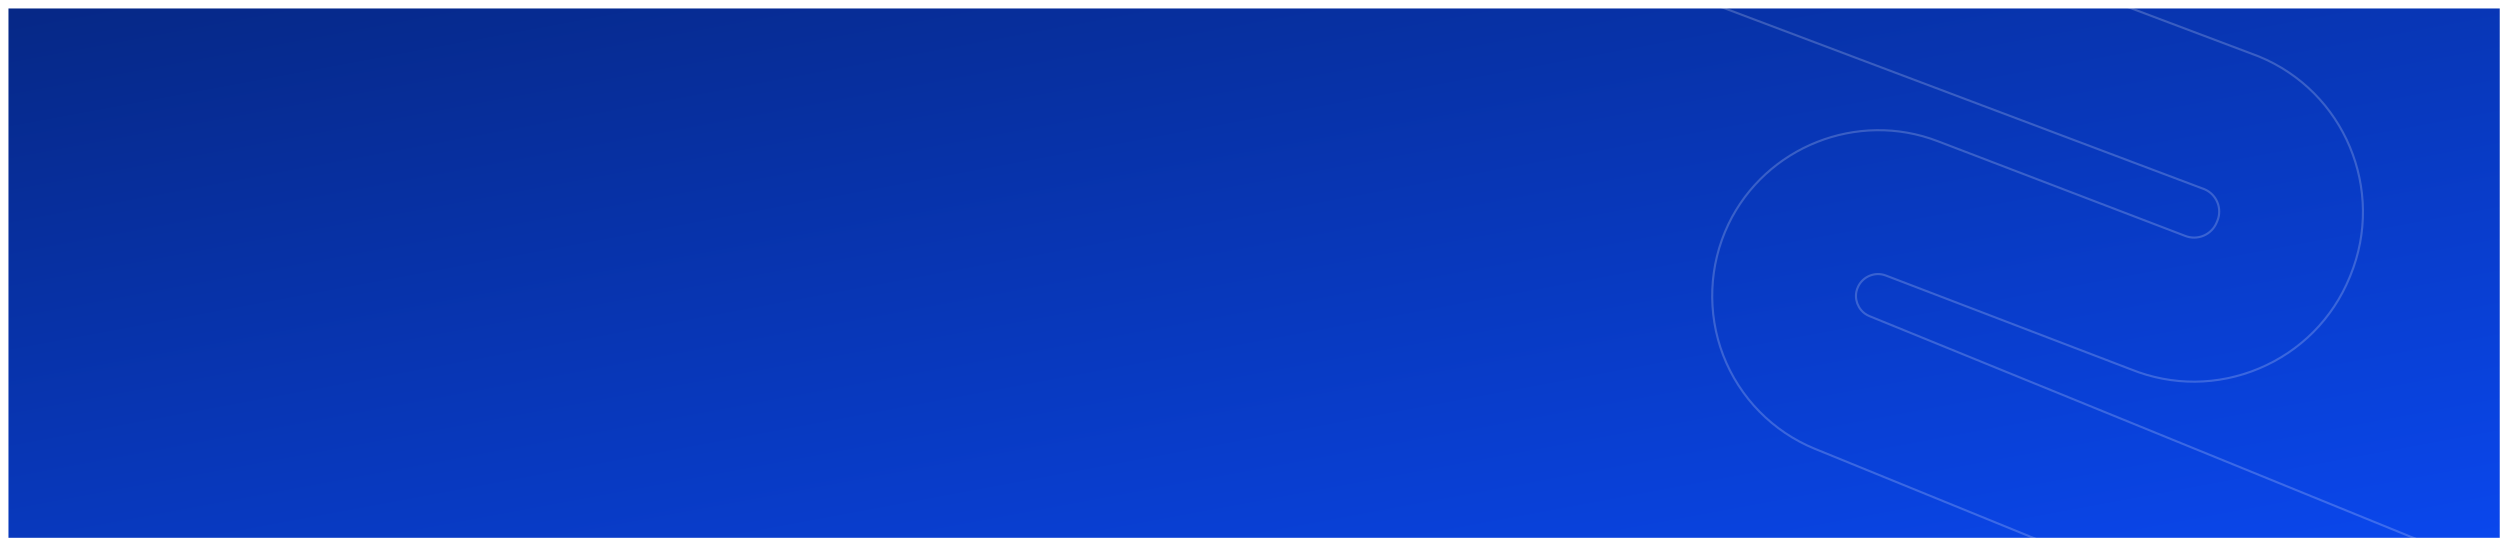 <svg width="1180" height="254" viewBox="0 0 1180 254" fill="none" xmlns="http://www.w3.org/2000/svg">
<mask id="mask0_2014_14" style="mask-type:luminance" maskUnits="userSpaceOnUse" x="0" y="0" width="1180" height="254">
<path d="M1180 0H0V254H1180V0Z" fill="white"/>
</mask>
<g mask="url(#mask0_2014_14)">
<g filter="url(#filter0_d_2014_14)">
<path d="M1180 0H0V254H1180V0Z" fill="url(#paint0_linear_2014_14)"/>
<path opacity="0.2" d="M1062.11 22.623C1102.56 39.188 1121.98 85.604 1105.38 126.039L1105.02 126.914C1097 146.451 1081.72 161.785 1062.24 169.935C1042.77 178.085 1021.33 178.221 1001.84 170.351L1001.83 170.348L886.108 126.044C881.11 124.114 875.383 126.404 873.055 131.234C871.559 134.353 871.922 137.134 872.588 139.044L872.725 139.414C873.45 141.275 875.011 143.835 878.424 145.232L1191.74 272.96L1166.06 335.662L852.669 207.864C832.832 199.781 817.084 183.773 809.348 163.692C801.65 143.699 802.561 121.178 811.801 101.851C829.379 65.22 872.785 48.032 910.628 62.652L910.629 62.652L1027.27 107.295C1033.14 109.692 1039.86 106.88 1042.27 101.011L1042.63 100.136C1044.96 94.454 1042.3 87.84 1036.61 85.357L1036.58 85.348L761.074 -18.523C723.969 -32.588 702.621 -72.337 713.907 -110.32C722.843 -140.387 740.866 -154.831 757.918 -161.57C774.993 -168.318 791.123 -167.348 796.227 -166.521C799.741 -165.922 839.76 -159.458 885.211 -152.118L885.53 -153.051L485.251 -371.318L523.619 -427.566L980.615 -178.675L980.633 -178.664L980.652 -178.656C1016.3 -162.904 1025.9 -132.741 1019.52 -109.564V-109.563C1012.56 -84.175 987.52 -67.701 961.296 -71.321C942.076 -73.976 797.025 -97.6 791.003 -98.521C787.288 -99.109 784.626 -98.537 782.77 -97.358C780.916 -96.18 779.932 -94.436 779.491 -92.802L779.49 -92.801C778.228 -88.222 780.698 -83.513 785.122 -81.818L785.124 -81.817L1062.11 22.623Z" stroke="white"/>
</g>
</g>
<defs>
<filter id="filter0_d_2014_14" x="-12.9" y="-441.121" width="1226.19" height="798.335" filterUnits="userSpaceOnUse" color-interpolation-filters="sRGB">
<feFlood flood-opacity="0" result="BackgroundImageFix"/>
<feColorMatrix in="SourceAlpha" type="matrix" values="0 0 0 0 0 0 0 0 0 0 0 0 0 0 0 0 0 0 127 0" result="hardAlpha"/>
<feOffset dx="4" dy="4"/>
<feGaussianBlur stdDeviation="8.45"/>
<feComposite in2="hardAlpha" operator="out"/>
<feColorMatrix type="matrix" values="0 0 0 0 0.039 0 0 0 0 0.278 0 0 0 0 0.929 0 0 0 0.4 0"/>
<feBlend mode="normal" in2="BackgroundImageFix" result="effect1_dropShadow_2014_14"/>
<feBlend mode="normal" in="SourceGraphic" in2="effect1_dropShadow_2014_14" result="shape"/>
</filter>
<linearGradient id="paint0_linear_2014_14" x1="1180" y1="250.977" x2="1096.15" y2="-200.543" gradientUnits="userSpaceOnUse">
<stop stop-color="#0A47ED"/>
<stop offset="1" stop-color="#062887"/>
</linearGradient>
</defs>
</svg>
